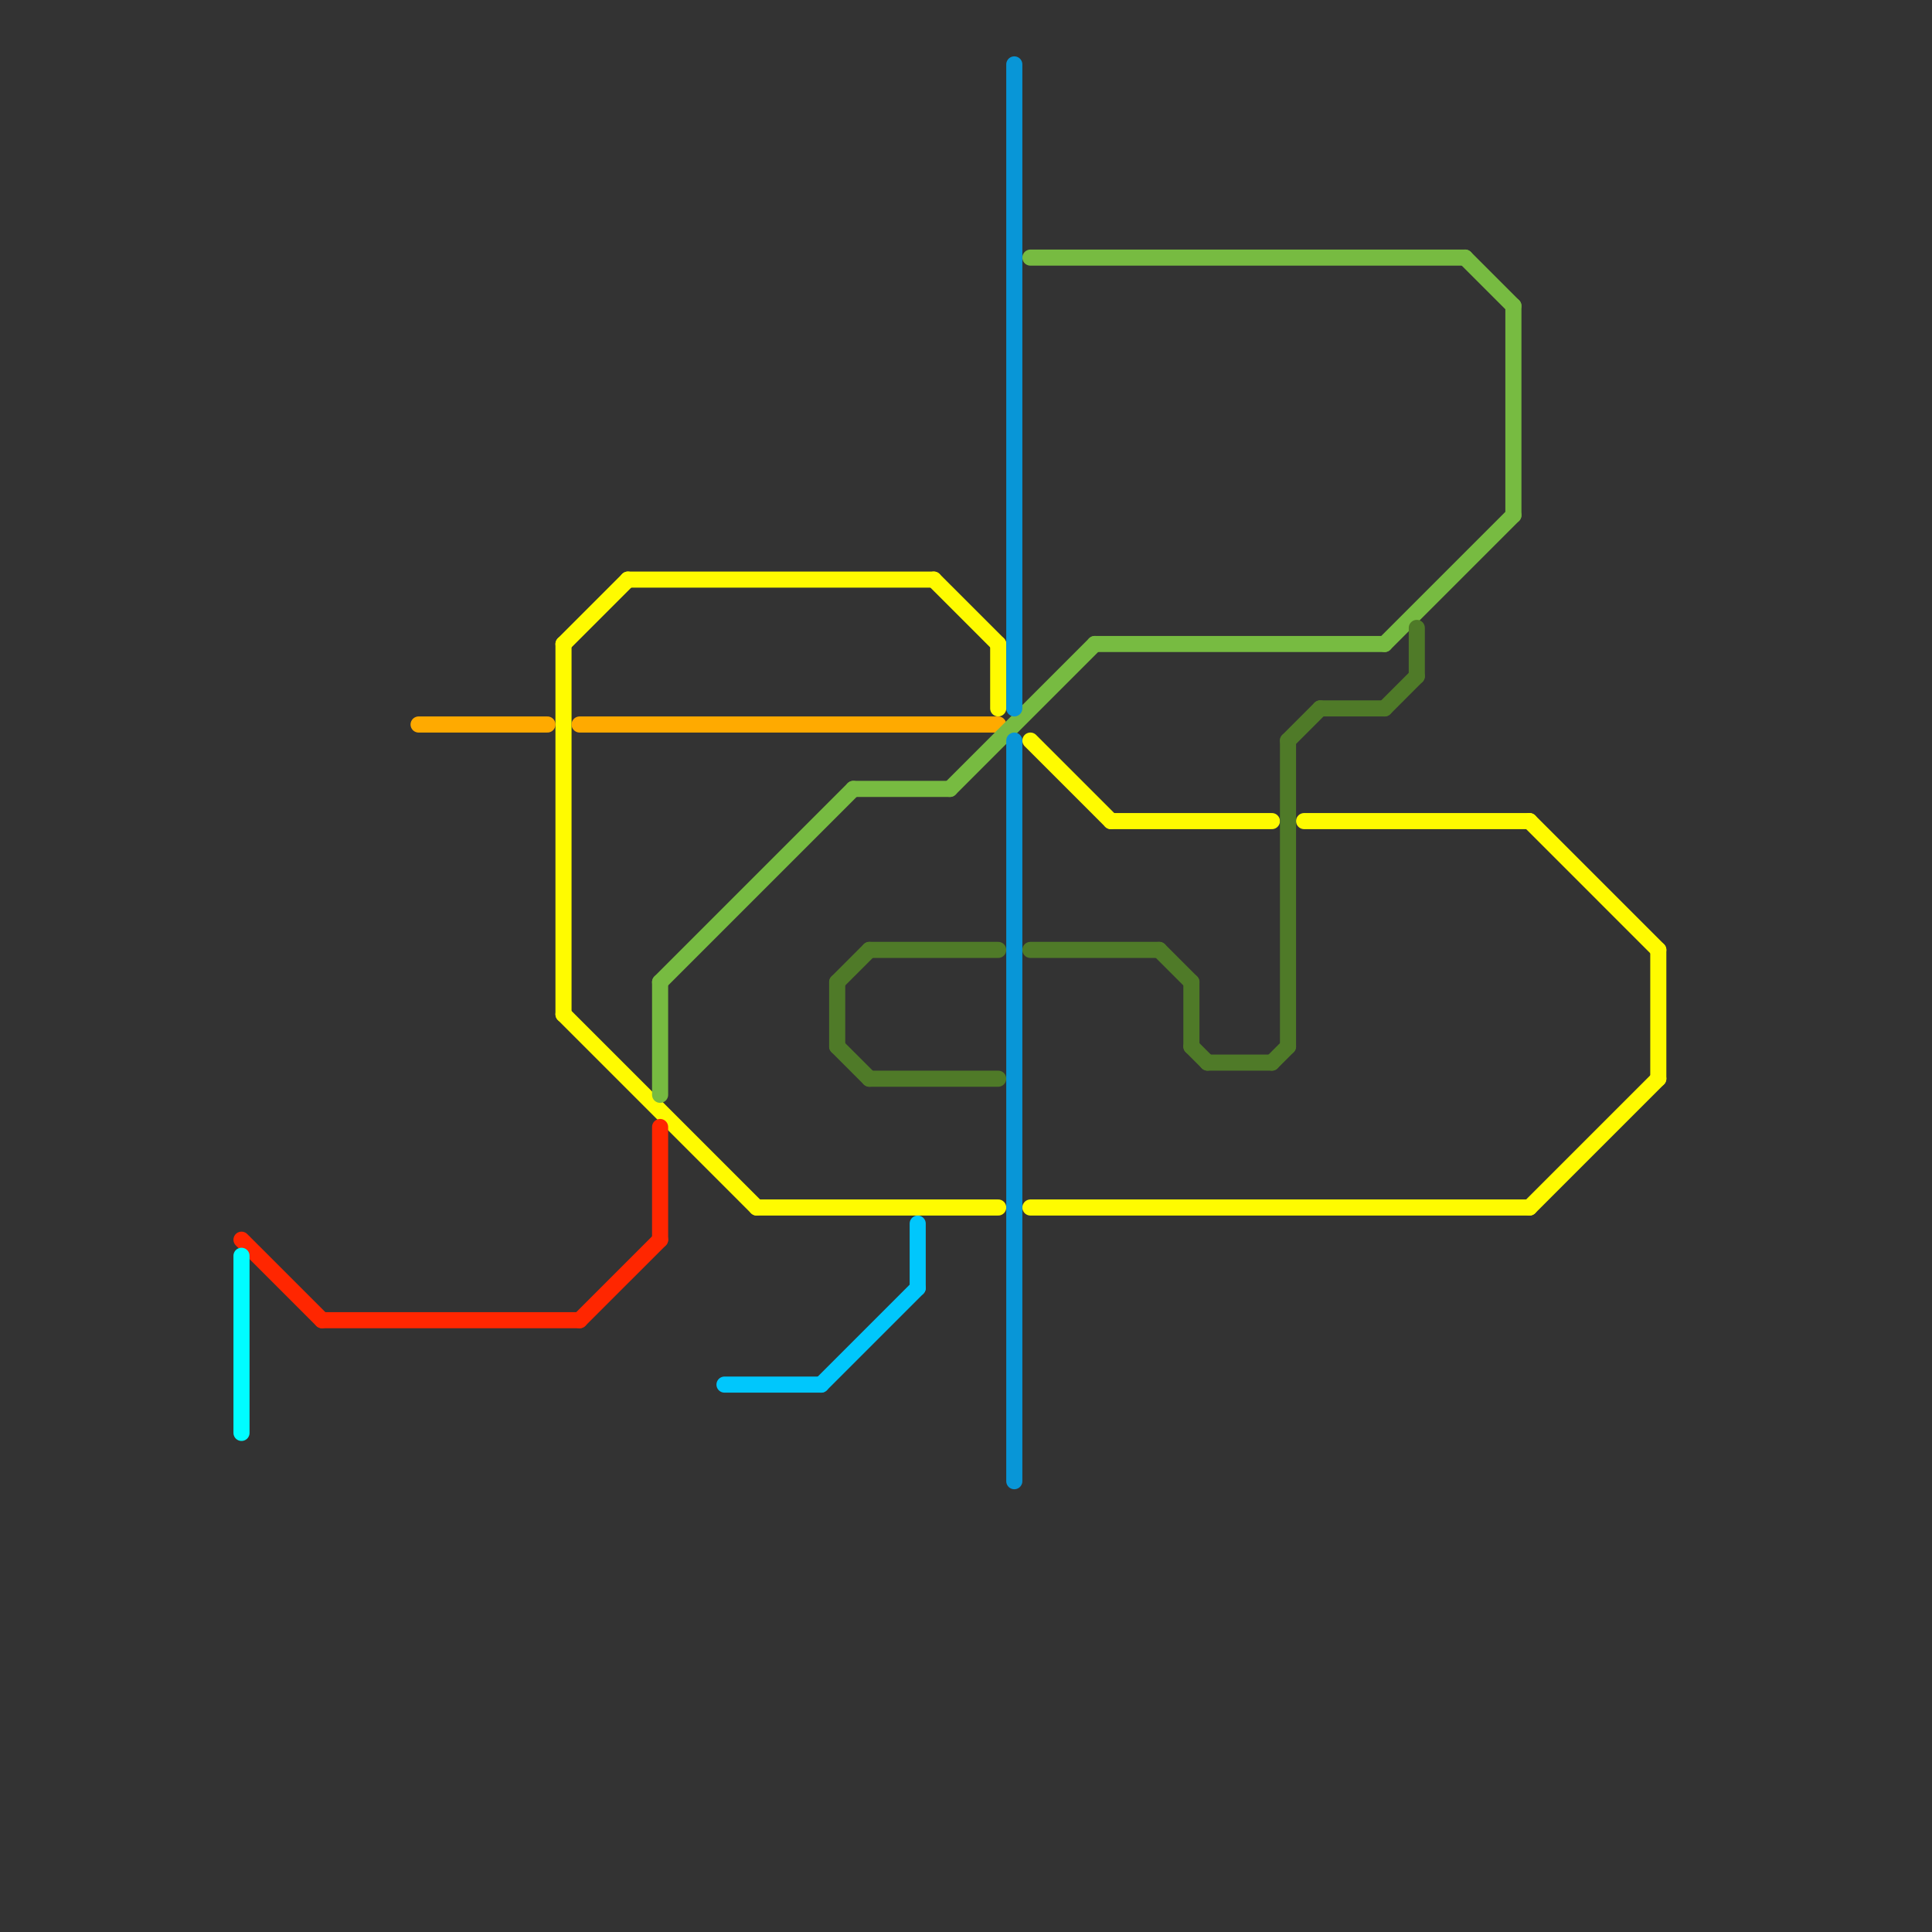 
<svg version="1.1" xmlns="http://www.w3.org/2000/svg" viewBox="0 0 120 120">
<rect x="0" y="0" width="120" height="120" fill="#333333" stroke="none"/>
<style>text { font: 1px Helvetica; font-weight: 600; white-space: pre; dominant-baseline: central; } line { stroke-width: 1; fill: none; stroke-linecap: round; stroke-linejoin: round; } .c0 { stroke: #fffb00 } .c1 { stroke: #ff2600 } .c2 { stroke: #00fdff } .c3 { stroke: #ffaa00 } .c4 { stroke: #77bb41 } .c5 { stroke: #00c7fc } .c6 { stroke: #4f7a28 } .c7 { stroke: #0896d7 }</style><defs><g id="wm-xf"><circle r="1.2" fill="#000"/><circle r="0.9" fill="#fff"/><circle r="0.6" fill="#000"/><circle r="0.3" fill="#fff"/></g><g id="wm"><circle r="0.6" fill="#000"/><circle r="0.3" fill="#fff"/></g></defs><line class="c0" x1="95" y1="75" x2="103" y2="67"/><line class="c0" x1="64" y1="46" x2="69" y2="51"/><line class="c0" x1="95" y1="51" x2="103" y2="59"/><line class="c0" x1="35" y1="40" x2="35" y2="63"/><line class="c0" x1="39" y1="36" x2="58" y2="36"/><line class="c0" x1="64" y1="75" x2="95" y2="75"/><line class="c0" x1="47" y1="75" x2="62" y2="75"/><line class="c0" x1="103" y1="59" x2="103" y2="67"/><line class="c0" x1="62" y1="40" x2="62" y2="44"/><line class="c0" x1="35" y1="40" x2="39" y2="36"/><line class="c0" x1="58" y1="36" x2="62" y2="40"/><line class="c0" x1="69" y1="51" x2="79" y2="51"/><line class="c0" x1="81" y1="51" x2="95" y2="51"/><line class="c0" x1="35" y1="63" x2="47" y2="75"/><line class="c1" x1="15" y1="77" x2="20" y2="82"/><line class="c1" x1="36" y1="82" x2="41" y2="77"/><line class="c1" x1="41" y1="70" x2="41" y2="77"/><line class="c1" x1="20" y1="82" x2="36" y2="82"/><line class="c2" x1="15" y1="78" x2="15" y2="89"/><line class="c3" x1="36" y1="45" x2="62" y2="45"/><line class="c3" x1="26" y1="45" x2="34" y2="45"/><line class="c4" x1="86" y1="40" x2="94" y2="32"/><line class="c4" x1="41" y1="61" x2="41" y2="68"/><line class="c4" x1="68" y1="40" x2="86" y2="40"/><line class="c4" x1="53" y1="49" x2="59" y2="49"/><line class="c4" x1="91" y1="16" x2="94" y2="19"/><line class="c4" x1="41" y1="61" x2="53" y2="49"/><line class="c4" x1="94" y1="19" x2="94" y2="32"/><line class="c4" x1="64" y1="16" x2="91" y2="16"/><line class="c4" x1="59" y1="49" x2="68" y2="40"/><line class="c5" x1="45" y1="86" x2="51" y2="86"/><line class="c5" x1="57" y1="76" x2="57" y2="80"/><line class="c5" x1="51" y1="86" x2="57" y2="80"/><line class="c6" x1="72" y1="59" x2="74" y2="61"/><line class="c6" x1="54" y1="59" x2="62" y2="59"/><line class="c6" x1="52" y1="61" x2="52" y2="65"/><line class="c6" x1="54" y1="67" x2="62" y2="67"/><line class="c6" x1="75" y1="66" x2="79" y2="66"/><line class="c6" x1="80" y1="46" x2="80" y2="65"/><line class="c6" x1="74" y1="61" x2="74" y2="65"/><line class="c6" x1="86" y1="44" x2="88" y2="42"/><line class="c6" x1="52" y1="65" x2="54" y2="67"/><line class="c6" x1="74" y1="65" x2="75" y2="66"/><line class="c6" x1="52" y1="61" x2="54" y2="59"/><line class="c6" x1="82" y1="44" x2="86" y2="44"/><line class="c6" x1="88" y1="39" x2="88" y2="42"/><line class="c6" x1="80" y1="46" x2="82" y2="44"/><line class="c6" x1="64" y1="59" x2="72" y2="59"/><line class="c6" x1="79" y1="66" x2="80" y2="65"/><line class="c7" x1="63" y1="46" x2="63" y2="92"/><line class="c7" x1="63" y1="4" x2="63" y2="44"/>
</svg>
